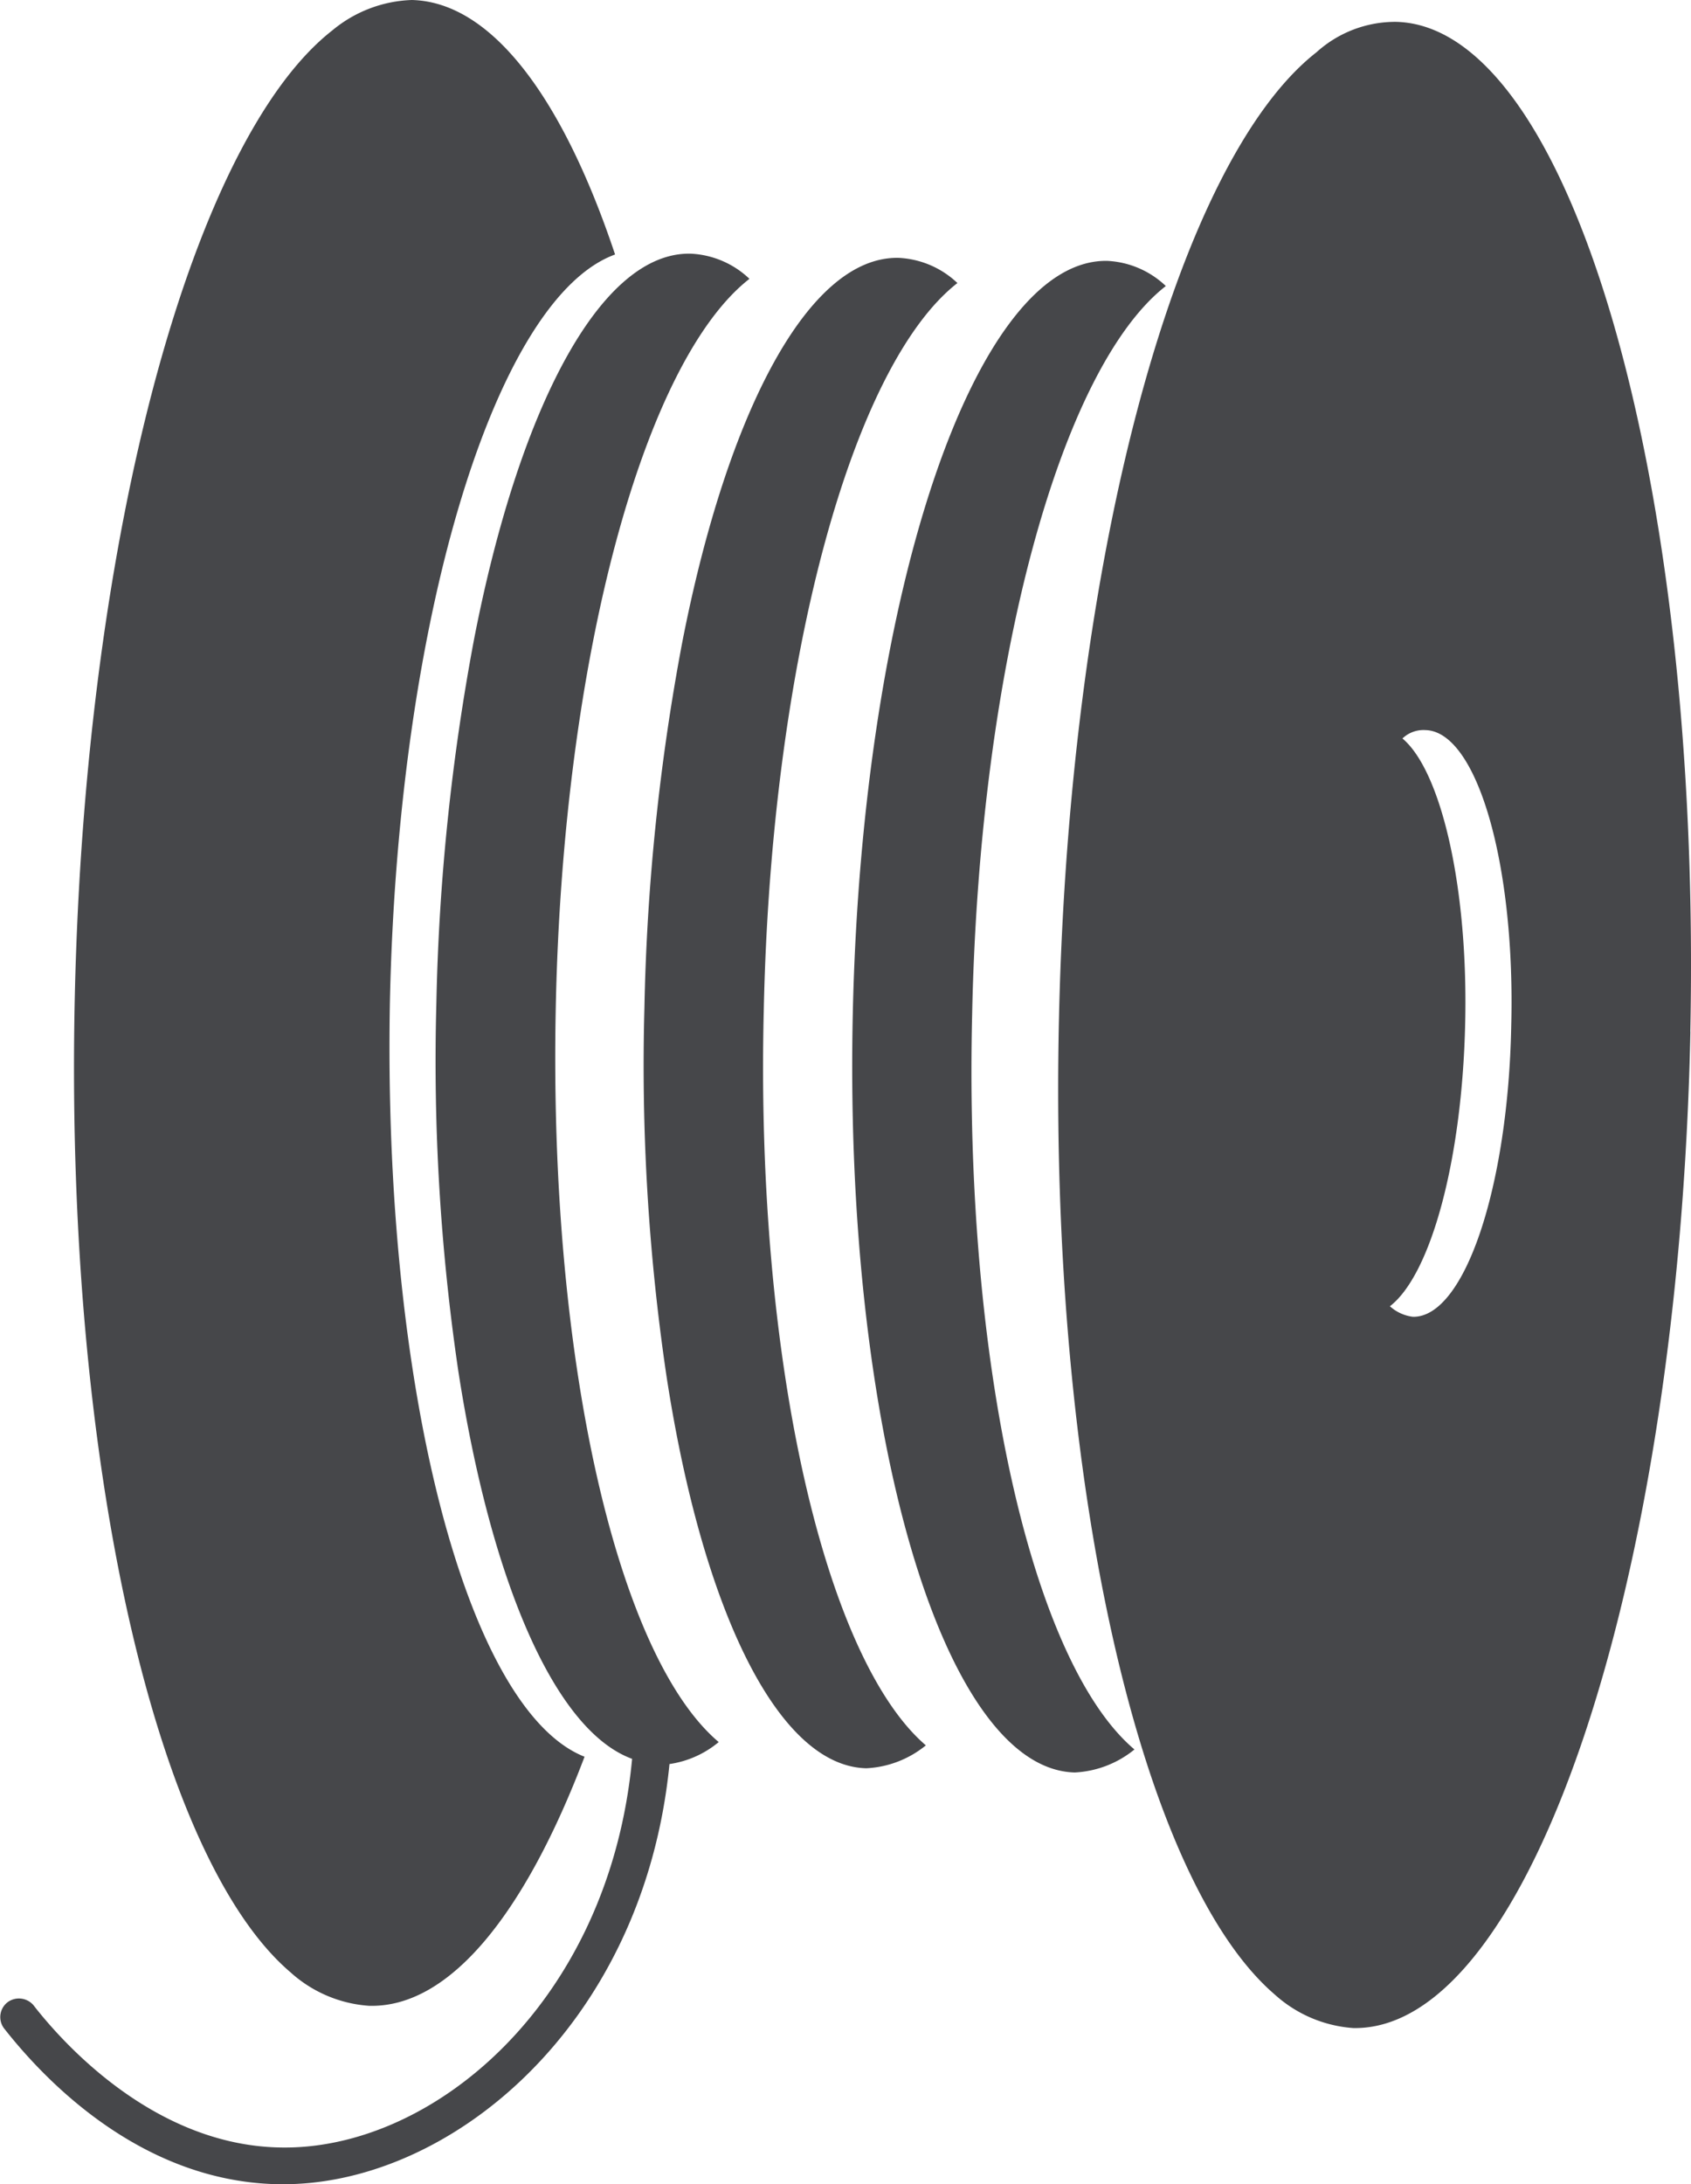 <svg xmlns="http://www.w3.org/2000/svg" width="39.012" height="50.363" viewBox="0 0 39.012 50.363"><defs><style>.a{fill:#46474a;}</style></defs><g transform="translate(-11.244 0)"><path class="a" d="M26.408,40.5c-1.376,3.624-3.116,5.8-4.975,5.748a3.008,3.008,0,0,1-1.812-.773c-3.09-2.632-5.216-11.737-4.975-22.509S17.4,3.188,20.588.7A3.018,3.018,0,0,1,22.423,0c1.836.047,3.478,2.246,4.687,5.868-2.731.992-5,8.286-5.194,17.2-.17,8.96,1.787,16.375,4.492,17.438Z" transform="translate(-1.676)"/><path class="a" d="M56.7,46.237a2.361,2.361,0,0,1-1.376.53c-3.045-.073-5.338-7.923-5.121-17.536.217-9.637,2.826-17.366,5.868-17.317a2.107,2.107,0,0,1,1.353.58c-2.414,1.883-4.3,8.671-4.468,16.787-.193,8.114,1.4,14.975,3.745,16.956Z" transform="translate(-19.284 -5.899)"/><path class="a" d="M74.187,24.287C74.453,11.509,71.408,1.1,67.4,1a2.709,2.709,0,0,0-1.836.7c-3.189,2.489-5.7,11.5-5.942,22.271S61.531,43.852,64.6,46.484a3.015,3.015,0,0,0,1.812.773c4.033.071,7.511-10.193,7.777-22.971Zm-6.931,6.328c.941-.724,1.666-3.356,1.737-6.521.073-3.139-.554-5.821-1.447-6.571a.7.7,0,0,1,.53-.193c1.183.026,2.076,3.068,1.98,6.813-.071,3.743-1.086,6.738-2.27,6.714a.966.966,0,0,1-.53-.243Z" transform="translate(-23.947 -0.496)"/><path class="a" d="M47.175,46.069a2.351,2.351,0,0,1-1.376.53c-2.053-.049-3.792-3.7-4.612-9.057a48.894,48.894,0,0,1-.507-8.479,50.648,50.648,0,0,1,.868-8.4c1.039-5.338,2.924-8.937,5-8.889a2.112,2.112,0,0,1,1.353.58c-2.416,1.885-4.3,8.671-4.468,16.787-.193,8.091,1.426,14.951,3.743,16.933Z" transform="translate(-14.569 -5.828)"/><path class="a" d="M17.632,56.094c-3.189-.073-5.411-2.465-6.3-3.6a.432.432,0,0,1,.1-.605.442.442,0,0,1,.58.073c.749.966,2.826,3.212,5.651,3.285,3.528.1,7.633-3.309,8.164-8.96-1.787-.653-3.26-4.107-4.009-8.937a48.893,48.893,0,0,1-.507-8.479,50.848,50.848,0,0,1,.87-8.4c1.039-5.338,2.922-8.937,5-8.889a2.107,2.107,0,0,1,1.353.58c-2.416,1.885-4.3,8.673-4.468,16.787S25.482,43.92,27.825,45.9a2.287,2.287,0,0,1-1.136.507c-.6,6.087-5.145,9.783-9.057,9.686Z" transform="translate(0 -5.733)"/></g></svg>